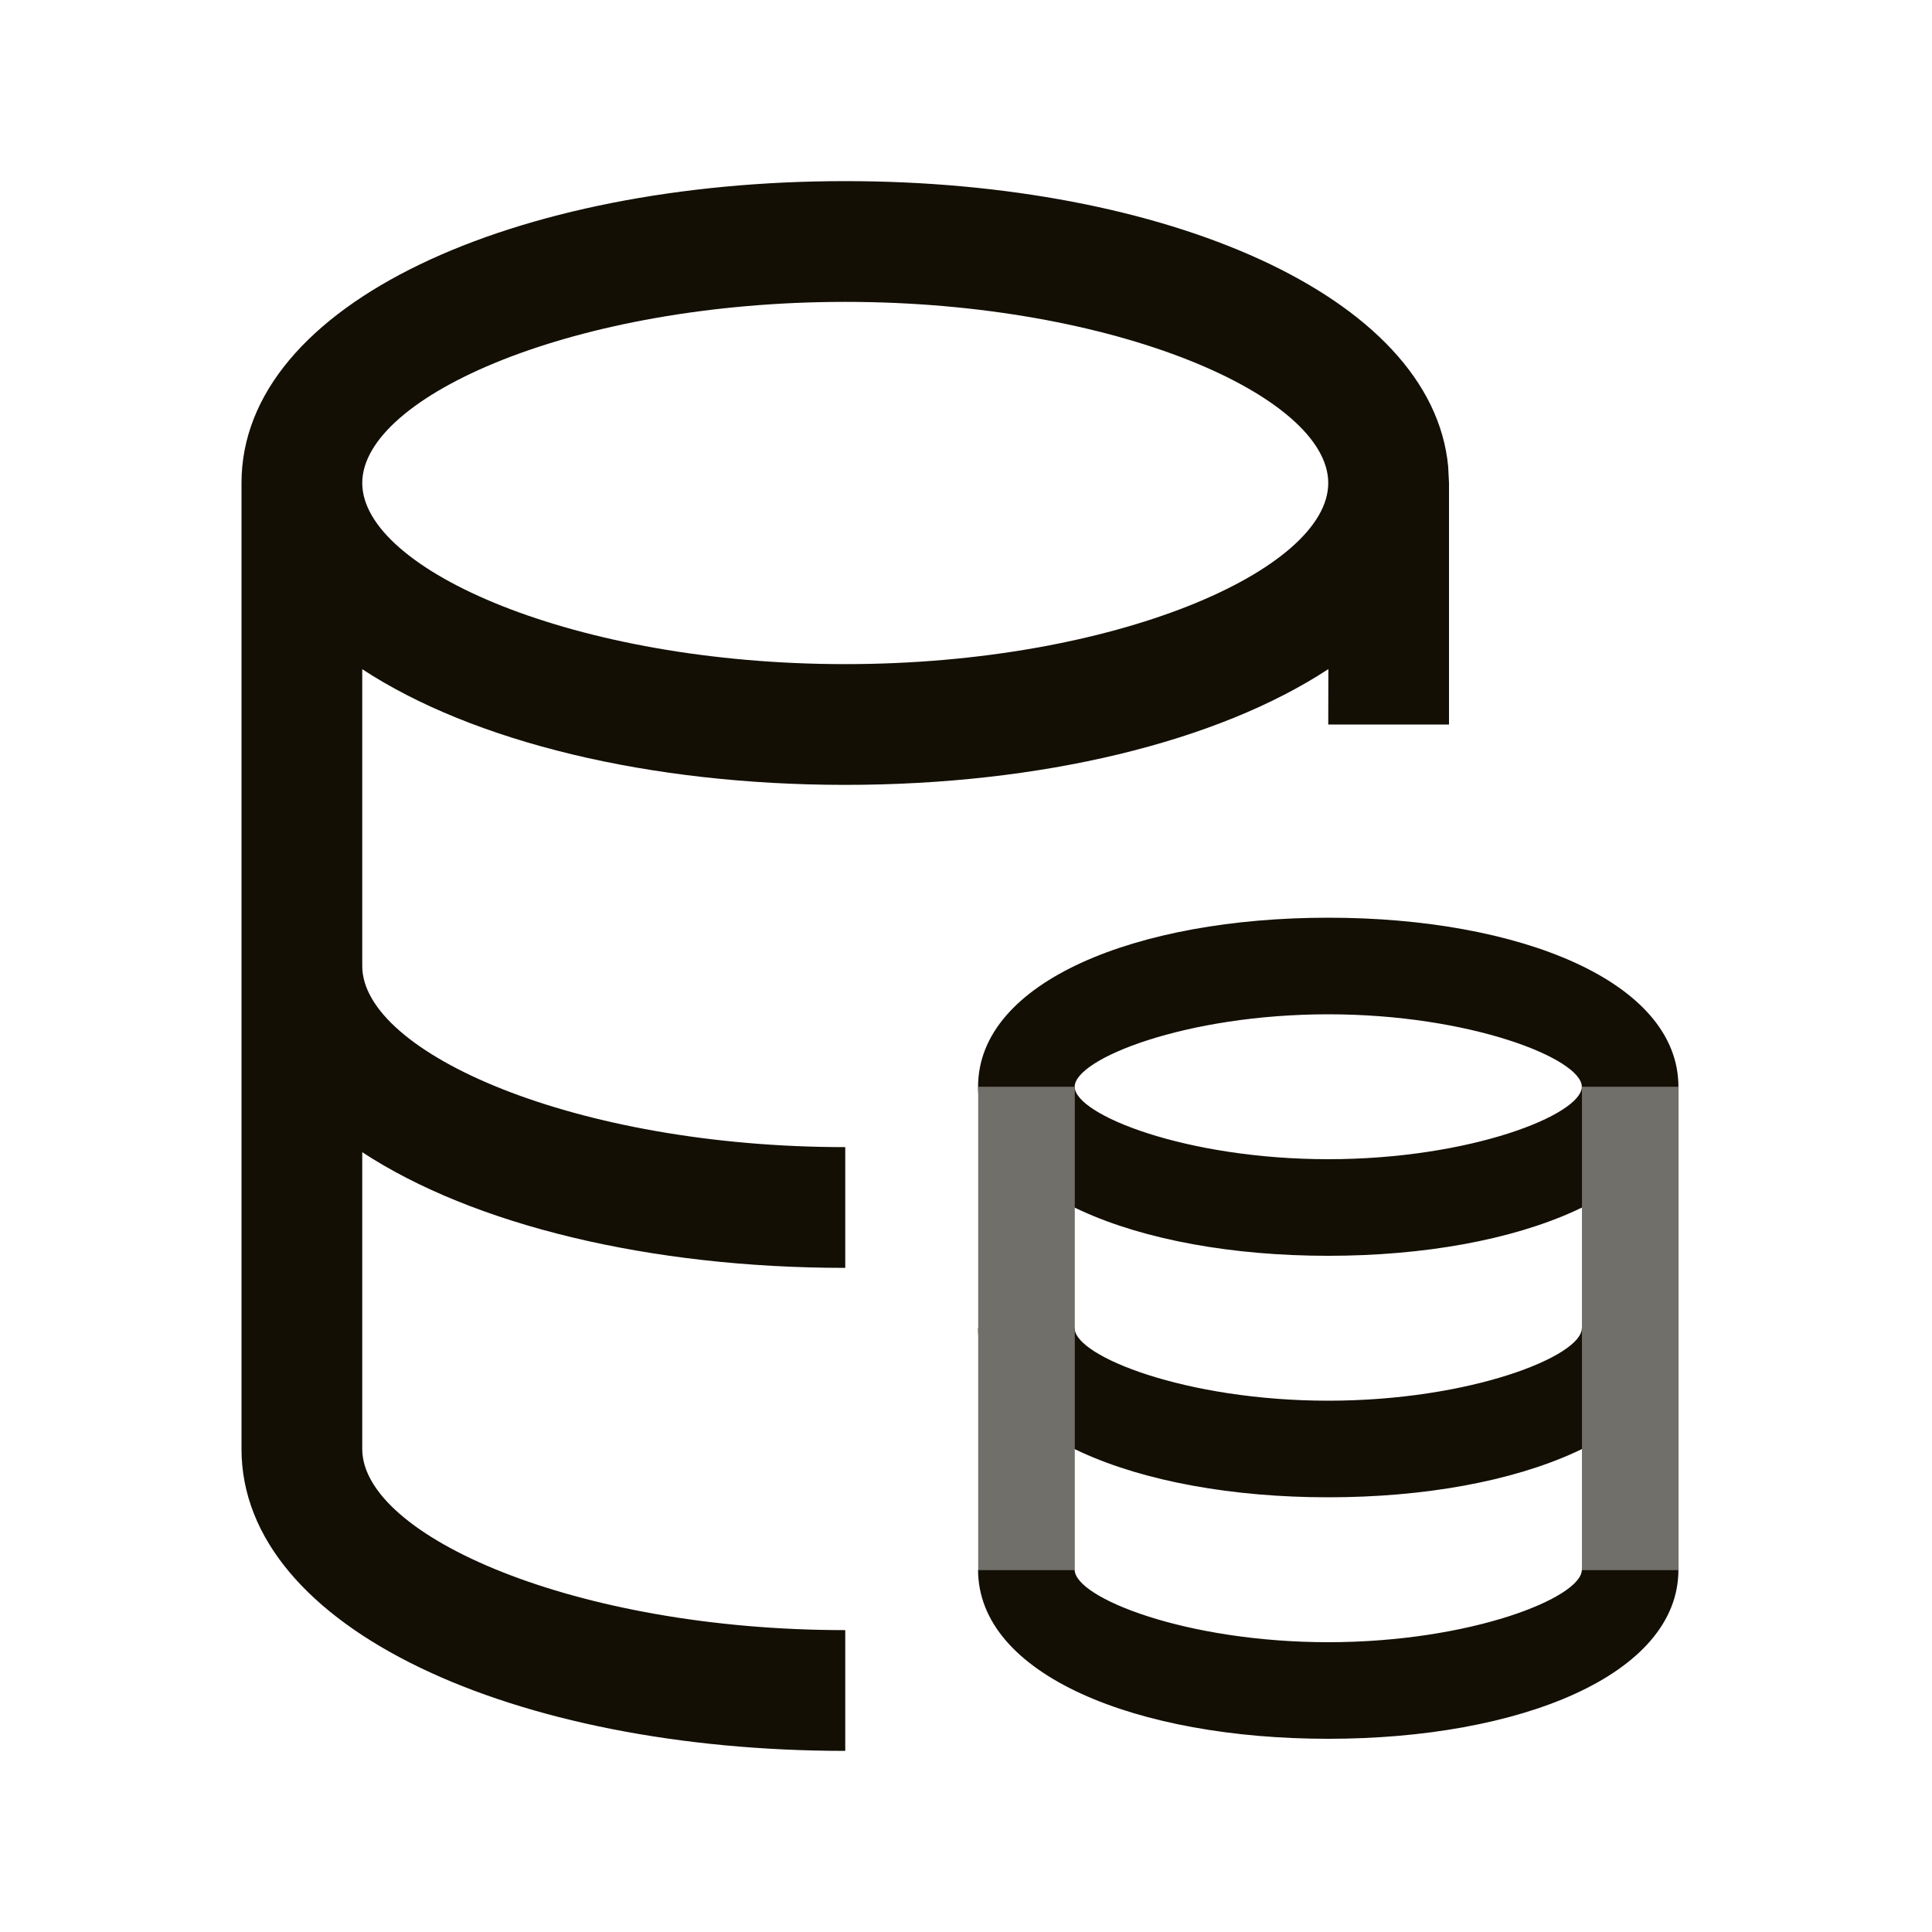 <?xml version="1.0" encoding="UTF-8"?>
<svg width="16px" height="16px" viewBox="0 0 16 16" version="1.1" xmlns="http://www.w3.org/2000/svg" xmlns:xlink="http://www.w3.org/1999/xlink">
    <title>服务区图标/积分_2</title>
    <g id="页面-1" stroke="none" stroke-width="1" fill="none" fill-rule="evenodd">
        <g id="切图汇总" transform="translate(-436, -356)">
            <g id="服务区图标/积分" transform="translate(436, 356)">
                <rect id="矩形" x="0" y="0" width="16" height="16"></rect>
                <path d="M7,1.5 C9.646,1.5 11.858,2.446 11.993,3.862 L12,4 L12,6 L11,6 L11.001,5.541 C10.083,6.144 8.623,6.5 7,6.5 C5.377,6.5 3.918,6.144 3,5.542 L3,8 C3,8.718 4.76,9.5 7,9.5 L7,10.5 C5.377,10.5 3.918,10.144 3,9.542 L3,12 C3,12.718 4.76,13.5 7,13.5 L7,14.5 C4.269,14.5 2,13.492 2,12 L2,4 C2,2.508 4.269,1.5 7,1.5 Z M8.9,13 C8.9,13.231 9.822,13.6 11,13.6 C12.178,13.6 13.1,13.231 13.1,13 L13.9,13 C13.9,13.873 12.583,14.4 11,14.4 C9.417,14.4 8.1,13.873 8.1,13 L8.9,13 Z M8.9,11 C8.9,11.231 9.822,11.6 11,11.6 C12.178,11.6 13.1,11.231 13.1,11 L13.9,11 C13.9,11.873 12.583,12.4 11,12.4 C9.417,12.4 8.1,11.873 8.1,11 L8.9,11 Z M11,7.6 C12.583,7.6 13.9,8.127 13.9,9 C13.9,9.873 12.583,10.4 11,10.4 C9.417,10.4 8.1,9.873 8.1,9 C8.1,8.127 9.417,7.6 11,7.6 Z M11,8.4 C9.822,8.4 8.9,8.769 8.9,9 C8.9,9.231 9.822,9.6 11,9.6 C12.178,9.6 13.1,9.231 13.1,9 C13.1,8.769 12.178,8.4 11,8.4 Z M7,2.5 C4.76,2.5 3,3.282 3,4 C3,4.718 4.76,5.5 7,5.5 C9.24,5.5 11,4.718 11,4 C11,3.282 9.24,2.5 7,2.5 Z" id="形状结合" fill="#130F05" fill-rule="nonzero"></path>
                <polygon id="矩形" fill="#716F69" points="13.101 9 13.901 9 13.901 13 13.101 13"></polygon>
                <polygon id="矩形备份-2" fill="#716F69" points="8.101 9 8.901 9 8.901 13 8.101 13"></polygon>
            </g>
        </g>
    </g>
</svg>